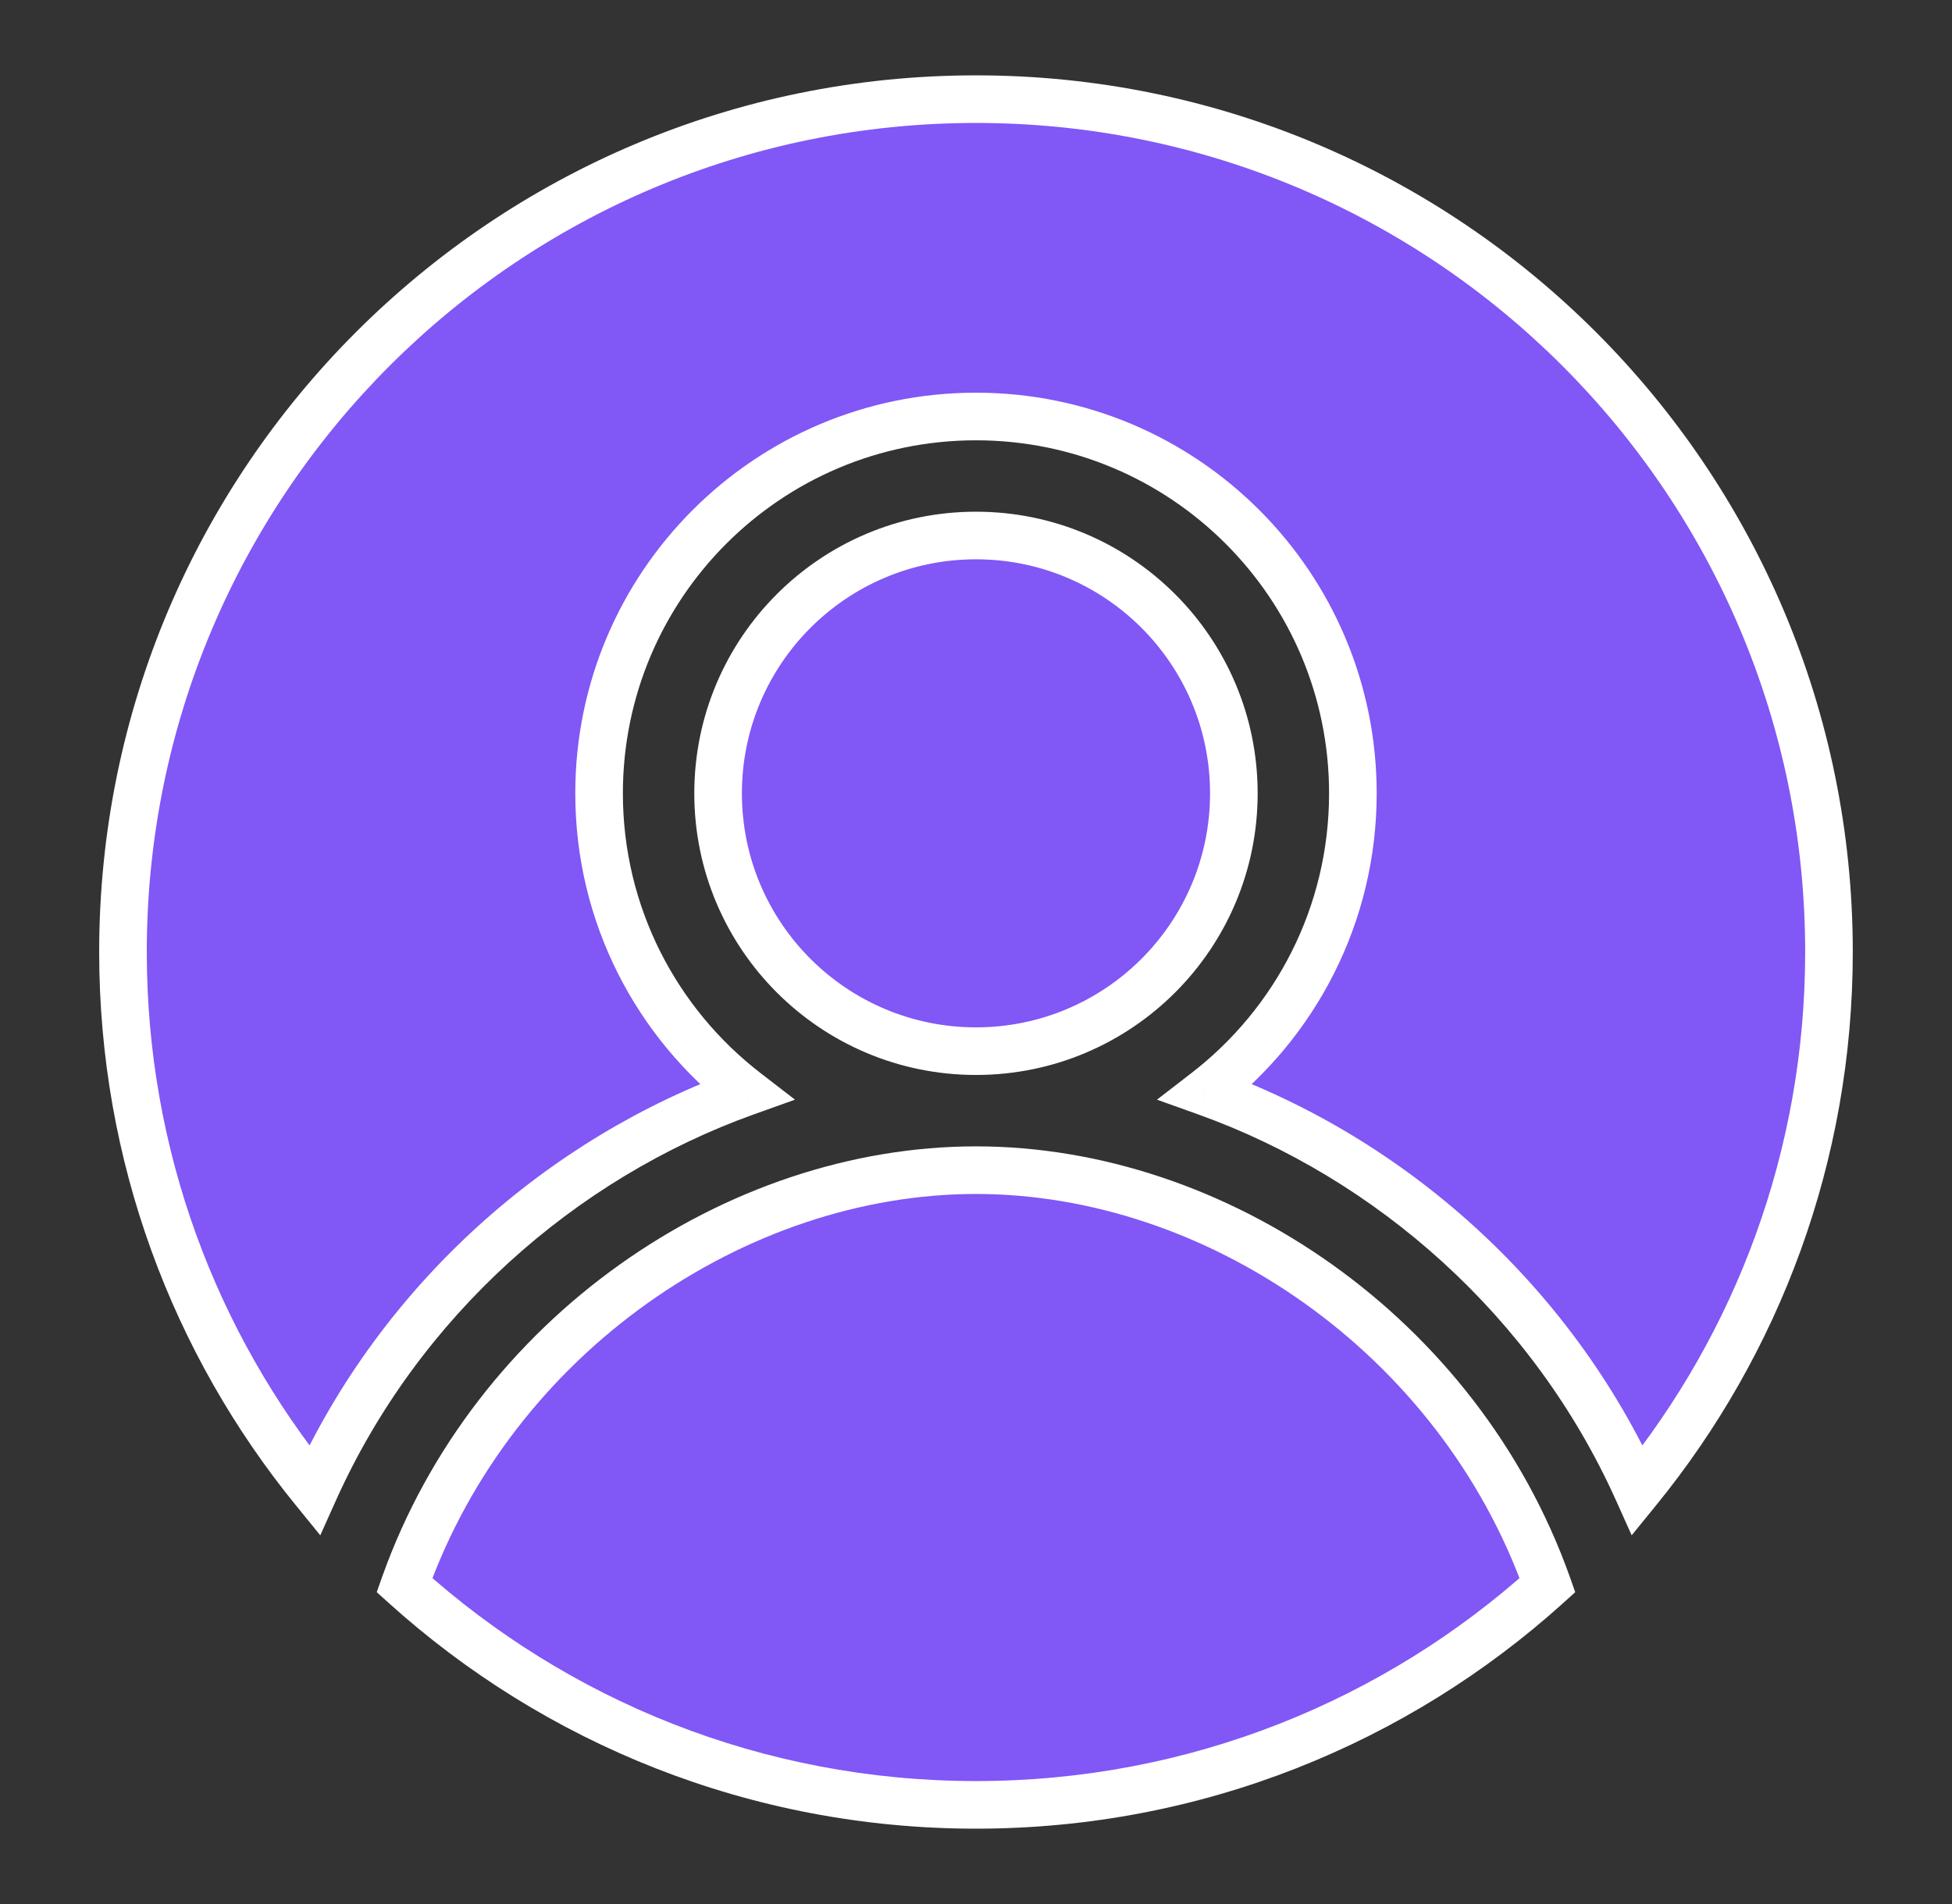<?xml version="1.0" encoding="UTF-8"?> <svg xmlns="http://www.w3.org/2000/svg" width="41" height="40" viewBox="0 0 41 40" fill="none"><rect x="0" y="0" width="41" height="40" fill="#333333" stroke="none"/> <mask id="path-1-outside-1_1790_599" maskUnits="userSpaceOnUse" x="1.583" y="1.083" width="38" height="38" fill="black"> <rect fill="white" x="1.583" y="1.083" width="38" height="38"></rect> <path fill-rule="evenodd" clip-rule="evenodd" d="M2.583 20C2.583 10.105 10.605 2.083 20.5 2.083C30.395 2.083 38.416 10.105 38.416 20C38.416 24.288 36.908 28.227 34.396 31.31C32.602 27.32 29.206 24.327 25.33 22.939C27.207 21.492 28.416 19.22 28.416 16.667C28.416 12.294 24.872 8.75 20.5 8.75C16.127 8.75 12.583 12.294 12.583 16.667C12.583 19.22 13.792 21.492 15.669 22.939C11.793 24.327 8.397 27.32 6.603 31.31C4.091 28.226 2.583 24.288 2.583 20ZM8.496 33.301C11.671 36.169 15.882 37.917 20.5 37.917C25.117 37.917 29.328 36.169 32.503 33.301C30.637 28.046 25.535 24.583 20.5 24.583C15.464 24.583 10.362 28.045 8.496 33.301ZM20.5 11.25C17.508 11.25 15.083 13.675 15.083 16.667C15.083 19.658 17.508 22.083 20.5 22.083C23.491 22.083 25.916 19.658 25.916 16.667C25.916 13.675 23.491 11.25 20.5 11.25Z"></path> </mask> <path fill-rule="evenodd" clip-rule="evenodd" d="M2.583 20C2.583 10.105 10.605 2.083 20.5 2.083C30.395 2.083 38.416 10.105 38.416 20C38.416 24.288 36.908 28.227 34.396 31.31C32.602 27.32 29.206 24.327 25.33 22.939C27.207 21.492 28.416 19.22 28.416 16.667C28.416 12.294 24.872 8.75 20.5 8.75C16.127 8.75 12.583 12.294 12.583 16.667C12.583 19.22 13.792 21.492 15.669 22.939C11.793 24.327 8.397 27.32 6.603 31.31C4.091 28.226 2.583 24.288 2.583 20ZM8.496 33.301C11.671 36.169 15.882 37.917 20.5 37.917C25.117 37.917 29.328 36.169 32.503 33.301C30.637 28.046 25.535 24.583 20.5 24.583C15.464 24.583 10.362 28.045 8.496 33.301ZM20.5 11.25C17.508 11.25 15.083 13.675 15.083 16.667C15.083 19.658 17.508 22.083 20.5 22.083C23.491 22.083 25.916 19.658 25.916 16.667C25.916 13.675 23.491 11.25 20.5 11.25Z" fill="#8157F6"></path> <path d="M34.396 31.31L33.94 31.515L34.272 32.254L34.783 31.626L34.396 31.31ZM25.33 22.939L25.025 22.543L24.301 23.102L25.162 23.41L25.33 22.939ZM15.669 22.939L15.837 23.41L16.698 23.102L15.974 22.543L15.669 22.939ZM6.603 31.31L6.216 31.626L6.727 32.254L7.059 31.515L6.603 31.31ZM8.496 33.301L8.024 33.134L7.913 33.448L8.161 33.672L8.496 33.301ZM32.503 33.301L32.839 33.672L33.086 33.449L32.975 33.134L32.503 33.301ZM20.5 1.583C10.328 1.583 2.083 9.829 2.083 20H3.083C3.083 10.381 10.881 2.583 20.5 2.583V1.583ZM38.916 20C38.916 9.829 30.671 1.583 20.5 1.583V2.583C30.119 2.583 37.916 10.381 37.916 20H38.916ZM34.783 31.626C37.366 28.456 38.916 24.408 38.916 20H37.916C37.916 24.169 36.451 27.997 34.008 30.994L34.783 31.626ZM34.852 31.105C33 26.987 29.498 23.901 25.499 22.468L25.162 23.41C28.914 24.754 32.204 27.654 33.94 31.515L34.852 31.105ZM25.636 23.335C27.63 21.797 28.916 19.382 28.916 16.667H27.916C27.916 19.059 26.784 21.186 25.025 22.543L25.636 23.335ZM28.916 16.667C28.916 12.018 25.148 8.25 20.5 8.25V9.25C24.596 9.25 27.916 12.571 27.916 16.667H28.916ZM20.5 8.25C15.851 8.25 12.083 12.018 12.083 16.667H13.083C13.083 12.571 16.403 9.25 20.5 9.25V8.25ZM12.083 16.667C12.083 19.382 13.369 21.797 15.364 23.335L15.974 22.543C14.215 21.186 13.083 19.059 13.083 16.667H12.083ZM15.5 22.468C11.501 23.901 7.999 26.987 6.147 31.105L7.059 31.515C8.796 27.653 12.085 24.754 15.837 23.41L15.5 22.468ZM2.083 20C2.083 24.407 3.633 28.456 6.216 31.626L6.991 30.994C4.548 27.997 3.083 24.169 3.083 20H2.083ZM8.161 33.672C11.425 36.62 15.754 38.417 20.5 38.417V37.417C16.011 37.417 11.918 35.718 8.831 32.93L8.161 33.672ZM20.5 38.417C25.245 38.417 29.574 36.62 32.839 33.672L32.168 32.93C29.081 35.718 24.988 37.417 20.5 37.417V38.417ZM20.5 25.083C25.32 25.083 30.235 28.409 32.032 33.468L32.975 33.134C31.038 27.682 25.75 24.083 20.5 24.083V25.083ZM8.967 33.468C10.764 28.409 15.679 25.083 20.5 25.083V24.083C15.249 24.083 9.961 27.682 8.024 33.134L8.967 33.468ZM15.583 16.667C15.583 13.951 17.784 11.75 20.5 11.75V10.75C17.232 10.75 14.583 13.399 14.583 16.667H15.583ZM20.5 21.583C17.784 21.583 15.583 19.382 15.583 16.667H14.583C14.583 19.934 17.232 22.583 20.5 22.583V21.583ZM25.416 16.667C25.416 19.382 23.215 21.583 20.5 21.583V22.583C23.767 22.583 26.416 19.934 26.416 16.667H25.416ZM20.5 11.75C23.215 11.75 25.416 13.951 25.416 16.667H26.416C26.416 13.399 23.767 10.75 20.5 10.75V11.75Z" fill="white" mask="url(#path-1-outside-1_1790_599)"></path> </svg> 